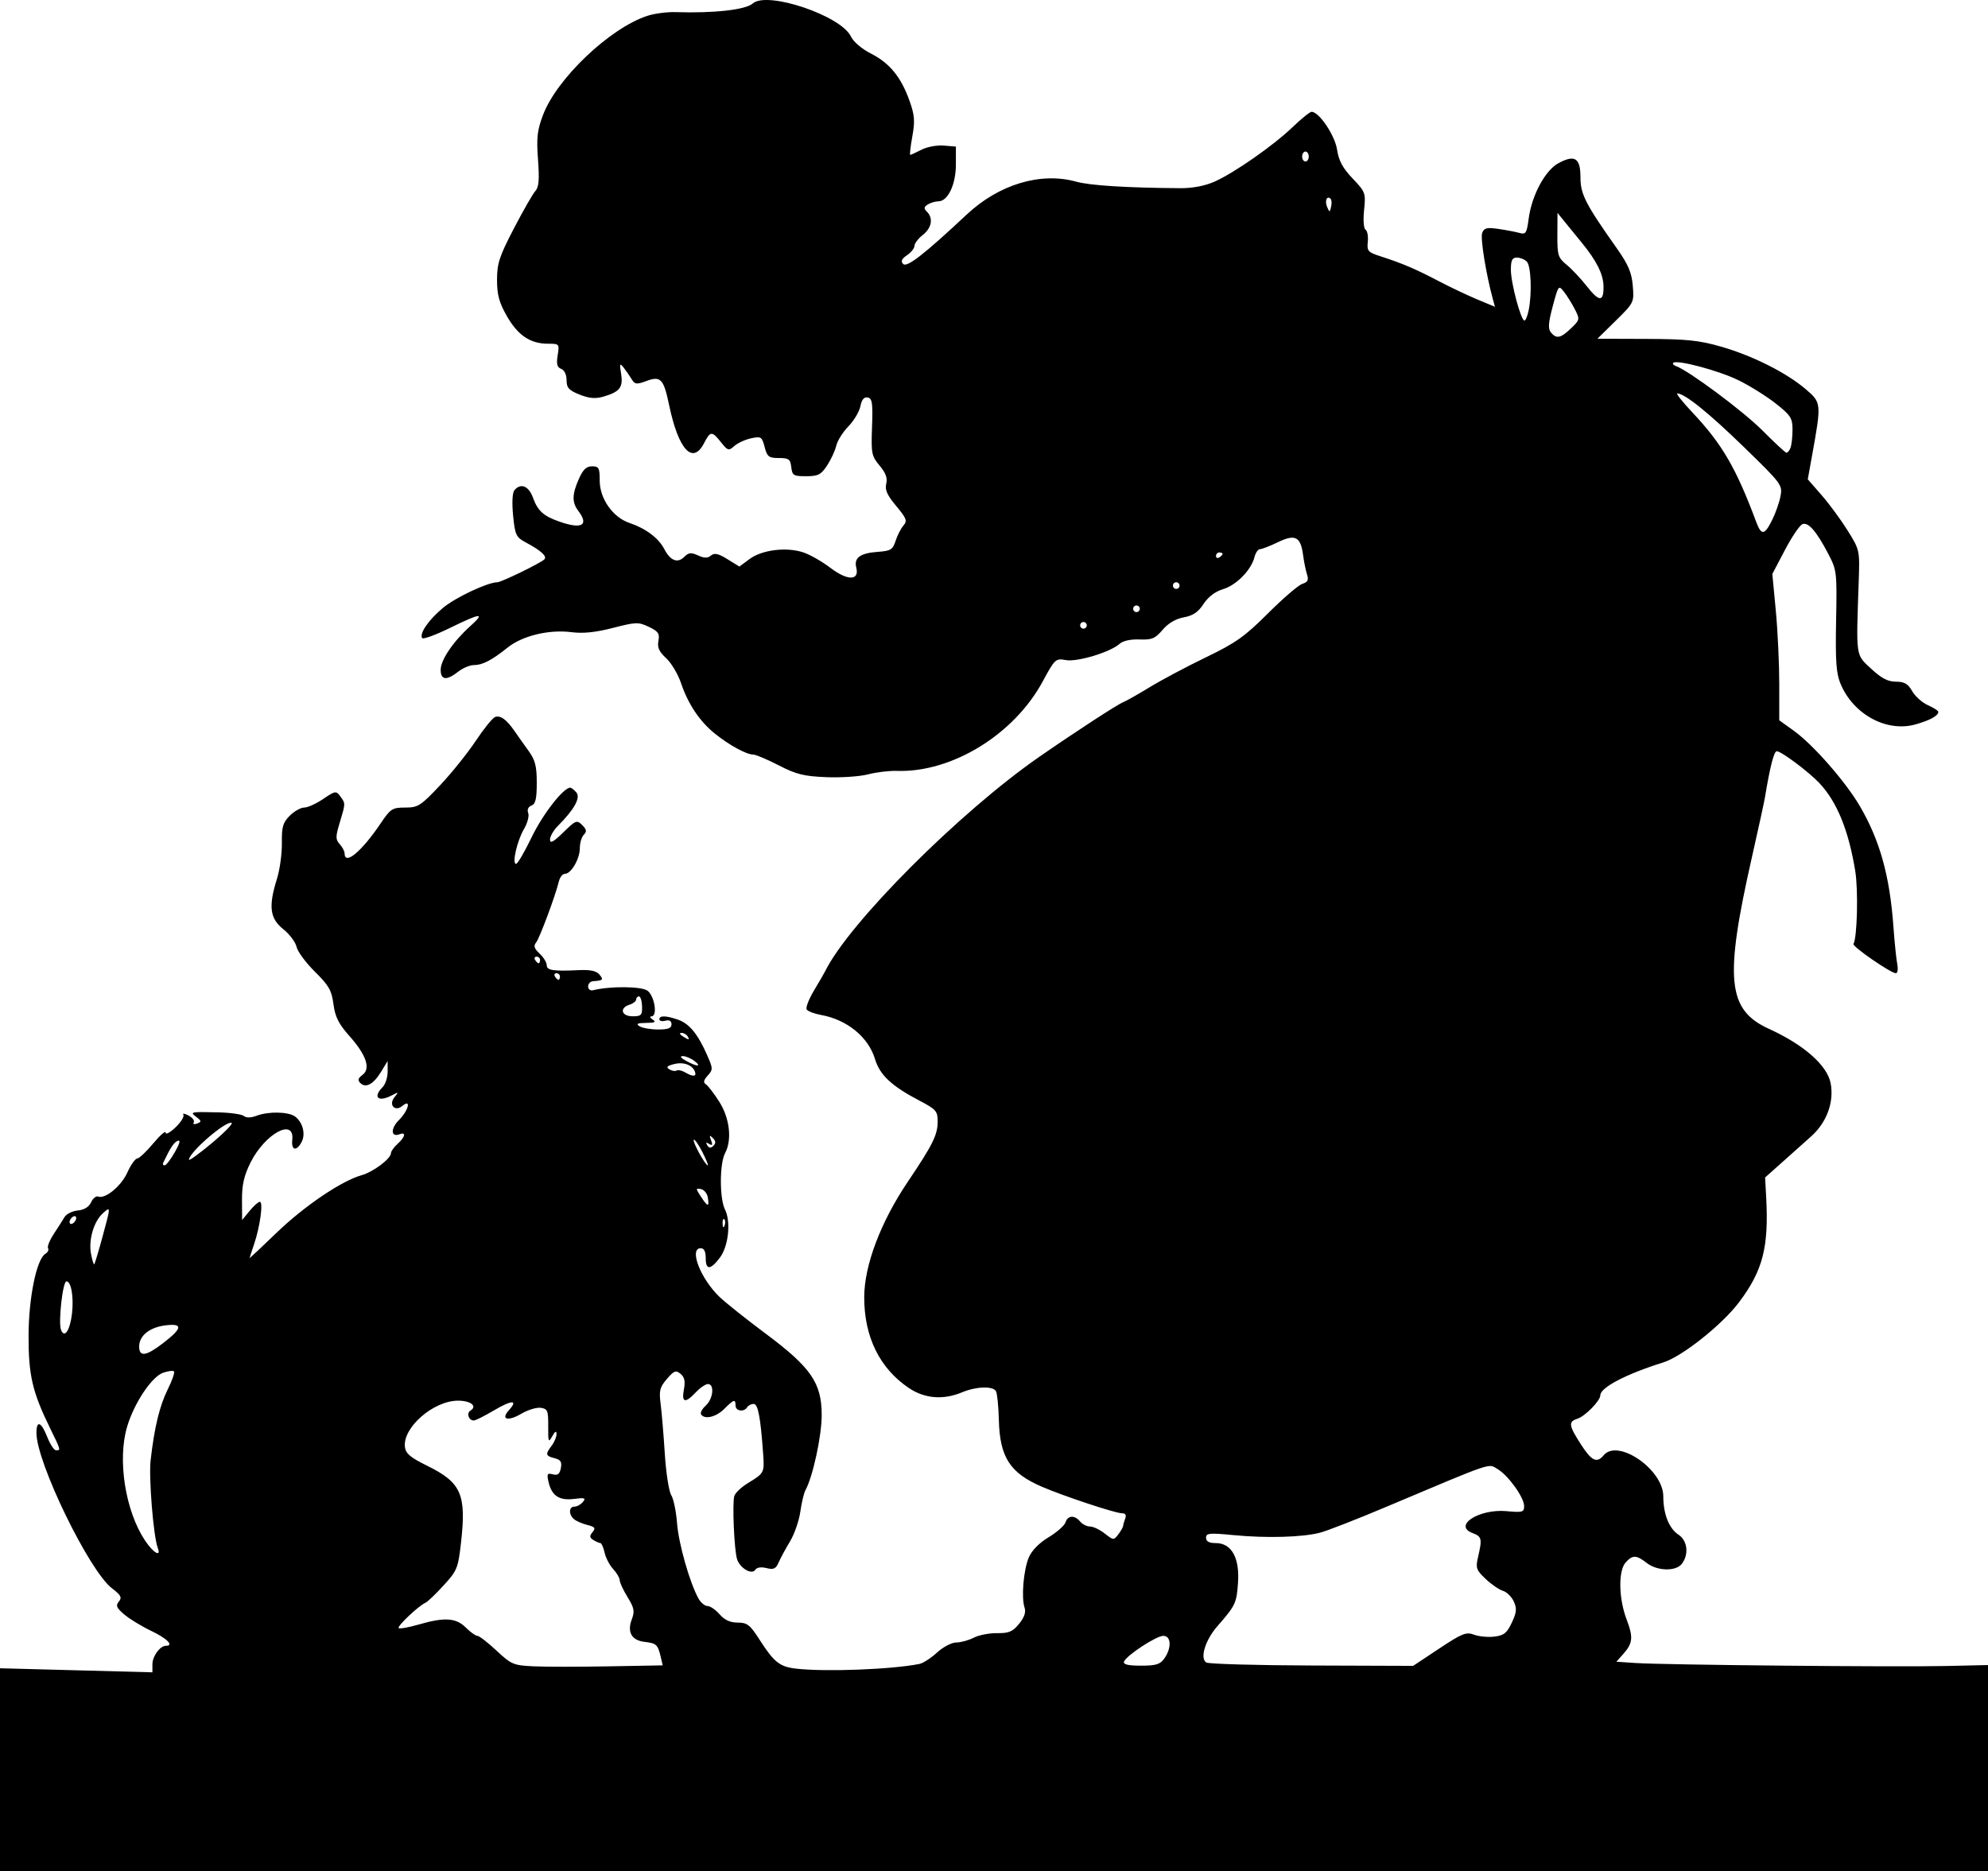 <?xml version="1.0" encoding="UTF-8" standalone="no"?>
<!-- Created with Inkscape (http://www.inkscape.org/) -->
<svg
   xmlns:dc="http://purl.org/dc/elements/1.1/"
   xmlns:cc="http://creativecommons.org/ns#"
   xmlns:rdf="http://www.w3.org/1999/02/22-rdf-syntax-ns#"
   xmlns:svg="http://www.w3.org/2000/svg"
   xmlns="http://www.w3.org/2000/svg"
   xmlns:sodipodi="http://sodipodi.sourceforge.net/DTD/sodipodi-0.dtd"
   xmlns:inkscape="http://www.inkscape.org/namespaces/inkscape"
   width="600"
   height="564.745"
   id="svg2633"
   sodipodi:version="0.32"
   inkscape:version="0.46"
   version="1.0"
   sodipodi:docname="old_lady_and_a_dog.svg"
   inkscape:output_extension="org.inkscape.output.svg.inkscape">
  <defs
     id="defs2635">
    <inkscape:perspective
       sodipodi:type="inkscape:persp3d"
       inkscape:vp_x="0 : 526.18109 : 1"
       inkscape:vp_y="0 : 1000 : 0"
       inkscape:vp_z="744.09448 : 526.18109 : 1"
       inkscape:persp3d-origin="372.04724 : 350.78739 : 1"
       id="perspective2641" />
    <inkscape:perspective
       id="perspective2687"
       inkscape:persp3d-origin="372.04724 : 350.78739 : 1"
       inkscape:vp_z="744.09448 : 526.18109 : 1"
       inkscape:vp_y="0 : 1000 : 0"
       inkscape:vp_x="0 : 526.18109 : 1"
       sodipodi:type="inkscape:persp3d" />
  </defs>
  <sodipodi:namedview
     id="base"
     pagecolor="#ffffff"
     bordercolor="#666666"
     borderopacity="1.0"
     gridtolerance="10000"
     guidetolerance="10"
     objecttolerance="10"
     inkscape:pageopacity="0.0"
     inkscape:pageshadow="2"
     inkscape:zoom="0.95441244"
     inkscape:cx="300"
     inkscape:cy="282.37268"
     inkscape:document-units="px"
     inkscape:current-layer="layer1"
     showgrid="false"
     inkscape:window-width="1280"
     inkscape:window-height="744"
     inkscape:window-x="-4"
     inkscape:window-y="-4" />
  <g
     inkscape:label="Layer 1"
     inkscape:groupmode="layer"
     id="layer1"
     transform="translate(546.432,-266.723)">
    <path
       style="fill:#000000"
       d="M -546.432,800.86 L -546.432,770.251 L -523.432,770.863 L -500.432,771.475 L -500.432,769.043 C -500.432,766.622 -498.129,763.468 -496.361,763.468 C -493.842,763.468 -495.991,761.261 -500.682,759.03 C -503.57,757.658 -507.251,755.426 -508.862,754.07 C -511.271,752.044 -511.574,751.343 -510.563,750.125 C -509.548,748.902 -509.907,748.207 -512.633,746.124 C -519.509,740.872 -535.432,708.117 -535.432,699.226 C -535.432,695.275 -533.989,695.824 -532.164,700.468 C -531.3,702.668 -530.107,704.468 -529.513,704.468 C -528.045,704.468 -528.047,704.458 -531.301,697.821 C -536.647,686.91 -537.832,681.843 -537.81,669.968 C -537.788,658.431 -535.402,646.764 -532.736,645.156 C -531.996,644.71 -531.632,643.954 -531.928,643.475 C -532.223,642.997 -531.445,641.055 -530.199,639.161 C -528.952,637.266 -527.482,634.963 -526.932,634.043 C -526.382,633.122 -524.582,632.238 -522.932,632.078 C -521.005,631.891 -519.577,631.01 -518.939,629.614 C -518.393,628.418 -517.439,627.635 -516.82,627.873 C -514.669,628.698 -509.859,624.74 -507.999,620.615 C -506.97,618.334 -505.634,616.439 -505.03,616.404 C -504.426,616.369 -502.245,614.313 -500.182,611.836 C -498.12,609.358 -496.432,607.896 -496.432,608.587 C -496.432,609.277 -495.098,608.564 -493.468,607.002 C -491.837,605.44 -490.767,603.736 -491.089,603.215 C -491.41,602.694 -490.707,602.786 -489.525,603.418 C -488.343,604.051 -487.637,604.991 -487.956,605.507 C -488.275,606.023 -487.825,606.172 -486.955,605.838 C -485.553,605.3 -485.576,605.078 -487.153,603.881 C -489.227,602.308 -489.004,602.26 -480.441,602.467 C -476.871,602.553 -473.438,603.048 -472.813,603.567 C -472.096,604.162 -470.681,604.133 -468.989,603.489 C -465.371,602.114 -459.3,602.252 -457.328,603.754 C -455.031,605.503 -454.143,609.059 -455.412,611.43 C -456.966,614.334 -458.559,613.95 -458.22,610.753 C -457.504,604.002 -466.475,608.899 -470.829,617.636 C -472.793,621.578 -473.423,624.346 -473.396,628.914 L -473.36,634.968 L -471.109,632.218 C -469.87,630.705 -468.475,629.468 -468.009,629.468 C -466.913,629.468 -467.957,637.059 -469.78,642.352 C -470.56,644.616 -471.138,646.466 -471.065,646.464 C -470.992,646.461 -467.271,642.944 -462.797,638.648 C -454.478,630.66 -443.278,623.1 -437.286,621.428 C -433.765,620.446 -428.432,616.427 -428.432,614.757 C -428.432,614.218 -427.532,612.963 -426.432,611.968 C -424.121,609.876 -423.791,608.285 -425.831,609.067 C -428.483,610.085 -428.603,607.366 -426.021,604.784 C -423.132,601.895 -422.237,598.231 -424.975,600.503 C -427.27,602.408 -429.26,600.173 -427.34,597.847 C -426.056,596.29 -426.124,596.243 -428.117,597.304 C -432.254,599.508 -434.041,597.934 -430.932,594.825 C -430.107,594 -429.434,591.895 -429.436,590.146 L -429.44,586.968 L -431.442,590.252 C -433.727,593.999 -436.054,595.247 -437.696,593.604 C -438.534,592.766 -438.37,592.143 -437.057,591.182 C -434.486,589.303 -435.842,585.199 -440.925,579.476 C -444.231,575.753 -445.281,573.669 -445.793,569.805 C -446.348,565.623 -447.195,564.142 -451.398,560.002 C -454.121,557.32 -456.606,553.954 -456.92,552.523 C -457.235,551.092 -459.053,548.675 -460.962,547.152 C -465,543.929 -465.452,540.288 -462.843,531.968 C -461.981,529.218 -461.313,524.363 -461.36,521.178 C -461.431,516.297 -461.058,515.003 -458.984,512.928 C -457.63,511.575 -455.666,510.468 -454.617,510.468 C -453.569,510.468 -450.988,509.298 -448.881,507.869 C -445.254,505.407 -444.981,505.364 -443.741,507.06 C -442.122,509.274 -442.119,509.109 -443.898,515.019 C -445.184,519.295 -445.184,520.084 -443.898,521.506 C -443.092,522.397 -442.432,523.652 -442.432,524.297 C -442.432,528.047 -437.269,523.747 -431.531,515.218 C -428.57,510.815 -428.03,510.468 -424.144,510.468 C -420.267,510.468 -419.477,509.965 -413.636,503.768 C -410.162,500.083 -405.317,494.055 -402.869,490.372 C -400.42,486.689 -397.789,483.435 -397.022,483.141 C -395.416,482.524 -393.522,483.903 -391.079,487.468 C -390.137,488.843 -388.256,491.497 -386.899,493.366 C -384.903,496.116 -384.432,497.955 -384.432,503.009 C -384.432,507.817 -384.801,509.396 -386.036,509.869 C -387.023,510.248 -387.4,511.11 -387.016,512.11 C -386.673,513.004 -387.235,515.163 -388.265,516.909 C -390.371,520.478 -391.97,527.468 -390.681,527.468 C -390.217,527.468 -388.099,523.848 -385.973,519.425 C -382.636,512.479 -376.401,504.468 -374.334,504.468 C -373.973,504.468 -373.13,505.127 -372.462,505.933 C -371.151,507.512 -373.132,511.076 -378.056,516.001 C -379.363,517.308 -380.432,519.164 -380.432,520.125 C -380.432,521.43 -379.415,520.881 -376.427,517.962 C -372.655,514.28 -372.321,514.15 -370.719,515.752 C -369.39,517.081 -369.282,517.718 -370.225,518.661 C -370.889,519.325 -371.432,521.144 -371.432,522.703 C -371.432,525.948 -374.051,530.468 -375.931,530.468 C -376.628,530.468 -377.445,531.48 -377.745,532.718 C -378.823,537.159 -383.606,549.972 -384.659,551.242 C -385.459,552.205 -385.182,553.052 -383.584,554.542 C -382.4,555.644 -381.432,557.203 -381.432,558.007 C -381.432,559.606 -379.542,559.91 -371.873,559.544 C -368.254,559.372 -366.44,559.753 -365.501,560.885 C -364.21,562.441 -364.437,562.674 -367.432,562.872 C -368.257,562.926 -368.932,563.645 -368.932,564.469 C -368.932,565.299 -368.263,565.803 -367.432,565.599 C -362.24,564.321 -352.778,564.409 -350.999,565.751 C -348.875,567.353 -347.914,573.458 -349.782,573.483 C -350.417,573.492 -350.26,573.933 -349.432,574.468 C -348.305,575.197 -348.801,575.445 -351.432,575.468 C -354.063,575.491 -354.56,575.739 -353.432,576.468 C -352.607,577.001 -350.095,577.444 -347.849,577.453 C -344.795,577.464 -343.766,577.071 -343.766,575.895 C -343.766,574.862 -344.395,574.486 -345.599,574.801 C -346.607,575.065 -347.432,574.873 -347.432,574.374 C -347.432,573.179 -345.42,573.228 -341.737,574.511 C -338.399,575.675 -335.784,578.878 -332.996,585.22 C -331.227,589.244 -331.219,589.575 -332.845,591.371 C -334.08,592.736 -334.236,593.471 -333.4,593.988 C -332.76,594.383 -330.931,596.766 -329.335,599.283 C -326.192,604.238 -325.454,610.771 -327.585,614.754 C -329.276,617.913 -329.298,628.431 -327.62,631.793 C -325.791,635.46 -326.561,642.824 -329.133,646.269 C -331.961,650.057 -333.432,650.153 -333.432,646.551 C -333.432,644.477 -333.923,643.468 -334.932,643.468 C -338.57,643.468 -335.037,652.639 -329.27,658.168 C -327.434,659.927 -321.208,664.886 -315.433,669.188 C -301.658,679.448 -298.432,684.128 -298.432,693.849 C -298.432,700.104 -301.108,712.462 -303.338,716.508 C -303.805,717.355 -304.502,720.28 -304.887,723.008 C -305.272,725.736 -306.672,729.768 -307.999,731.968 C -309.326,734.168 -310.873,737.028 -311.437,738.323 C -312.273,740.242 -312.95,740.555 -315.102,740.015 C -316.706,739.612 -318.024,739.808 -318.46,740.513 C -319.481,742.165 -323.106,740.07 -323.977,737.326 C -324.84,734.609 -325.458,720.526 -324.814,718.268 C -324.547,717.332 -322.665,715.556 -320.631,714.32 C -315.805,711.389 -315.706,711.199 -316.097,705.677 C -316.892,694.467 -317.648,690.468 -318.97,690.468 C -319.709,690.468 -320.592,690.918 -320.932,691.468 C -321.887,693.013 -324.432,692.649 -324.432,690.968 C -324.432,688.918 -324.94,689.066 -327.841,691.968 C -330.322,694.449 -333.822,695.265 -334.85,693.602 C -335.144,693.125 -334.496,691.93 -333.409,690.947 C -331.181,688.93 -330.732,684.468 -332.758,684.468 C -333.487,684.468 -335.141,685.593 -336.432,686.968 C -339.642,690.384 -340.776,690.112 -340.024,686.106 C -339.562,683.644 -339.831,682.382 -341.027,681.389 C -342.445,680.212 -342.992,680.417 -345.156,682.933 C -347.296,685.421 -347.566,686.484 -347.054,690.401 C -346.725,692.913 -346.156,699.693 -345.789,705.468 C -345.423,711.243 -344.552,716.868 -343.855,717.968 C -343.158,719.068 -342.364,722.893 -342.091,726.468 C -341.615,732.684 -338.265,744.451 -335.613,749.218 C -334.925,750.455 -333.7,751.468 -332.89,751.468 C -332.081,751.468 -330.441,752.593 -329.245,753.968 C -327.75,755.687 -326.045,756.468 -323.783,756.468 C -320.909,756.468 -320.069,757.131 -317.129,761.718 C -312.794,768.481 -311.094,769.81 -306.062,770.378 C -297.184,771.378 -277.176,770.606 -268.932,768.944 C -267.832,768.723 -265.442,767.175 -263.621,765.505 C -261.787,763.823 -259.198,762.468 -257.821,762.468 C -256.453,762.468 -254.08,761.82 -252.549,761.028 C -251.018,760.237 -247.838,759.615 -245.482,759.648 C -241.937,759.697 -240.795,759.212 -238.86,756.837 C -237.279,754.897 -236.743,753.321 -237.202,751.968 C -238.224,748.958 -237.534,740.648 -235.946,736.847 C -235.06,734.725 -232.857,732.467 -229.975,730.726 C -227.463,729.209 -225.158,727.181 -224.853,726.218 C -224.172,724.072 -222.103,723.955 -220.432,725.968 C -219.748,726.793 -218.403,727.468 -217.445,727.468 C -216.486,727.468 -214.492,728.42 -213.012,729.584 C -210.4,731.638 -210.281,731.646 -208.909,729.834 C -208.132,728.808 -207.482,727.667 -207.464,727.3 C -207.447,726.932 -207.159,725.92 -206.825,725.05 C -206.428,724.016 -206.769,723.468 -207.81,723.468 C -209.798,723.468 -225.24,718.355 -231.932,715.481 C -241.599,711.329 -244.686,706.561 -244.964,695.348 C -245.068,691.157 -245.468,687.22 -245.852,686.598 C -246.832,685.011 -251.837,685.192 -256.087,686.968 C -261.712,689.319 -267.303,688.879 -272.048,685.714 C -280.925,679.792 -285.647,670.194 -285.6,658.168 C -285.562,648.593 -280.634,635.565 -272.455,623.422 C -264.879,612.172 -263.432,609.248 -263.432,605.184 C -263.432,602.093 -263.914,601.549 -269.007,598.884 C -277.304,594.544 -280.902,591.182 -282.322,586.441 C -284.327,579.75 -290.74,574.494 -298.647,573.063 C -300.69,572.693 -302.638,571.944 -302.975,571.399 C -303.312,570.854 -302.315,568.284 -300.76,565.688 C -299.205,563.092 -297.707,560.508 -297.432,559.946 C -290.296,545.357 -256.849,511.852 -232.727,495.128 C -221.932,487.644 -209.066,479.266 -207.432,478.657 C -206.607,478.349 -203.007,476.313 -199.432,474.133 C -195.857,471.952 -188.207,467.888 -182.432,465.101 C -173.461,460.772 -170.736,458.84 -163.718,451.83 C -159.2,447.317 -154.547,443.322 -153.377,442.95 C -151.732,442.428 -151.41,441.786 -151.954,440.122 C -152.342,438.937 -152.879,436.298 -153.147,434.256 C -153.878,428.696 -155.525,427.85 -160.723,430.366 C -163.11,431.522 -165.548,432.468 -166.14,432.468 C -166.731,432.468 -167.489,433.558 -167.824,434.891 C -168.797,438.771 -173.276,443.341 -177.28,444.541 C -179.653,445.252 -181.771,446.854 -183.183,449.009 C -184.802,451.478 -186.386,452.551 -189.159,453.055 C -191.592,453.498 -193.861,454.837 -195.546,456.823 C -197.79,459.469 -198.775,459.879 -202.516,459.73 C -205.177,459.624 -207.509,460.133 -208.509,461.037 C -211.298,463.561 -221.283,466.585 -224.75,465.955 C -227.833,465.396 -228.051,465.597 -231.734,472.409 C -240.404,488.449 -259.147,499.945 -275.743,499.403 C -278.047,499.328 -281.957,499.796 -284.432,500.444 C -286.907,501.092 -292.573,501.475 -297.023,501.295 C -303.812,501.021 -306.128,500.445 -311.414,497.718 C -314.878,495.93 -318.347,494.468 -319.122,494.468 C -321.148,494.468 -326.344,491.632 -330.635,488.184 C -335.248,484.478 -338.744,479.268 -340.901,472.885 C -341.816,470.181 -343.835,466.801 -345.389,465.374 C -347.524,463.413 -348.092,462.14 -347.714,460.16 C -347.292,457.953 -347.745,457.287 -350.591,455.93 C -353.738,454.428 -354.477,454.45 -361.45,456.247 C -366.677,457.594 -370.44,457.981 -373.932,457.531 C -380.726,456.657 -388.759,458.594 -393.245,462.189 C -398.058,466.045 -400.81,467.468 -403.459,467.468 C -404.646,467.468 -406.761,468.368 -408.159,469.468 C -411.633,472.2 -413.432,472.007 -413.432,468.901 C -413.432,465.928 -409.672,460.37 -404.524,455.733 C -399.845,451.519 -401.213,451.643 -410.733,456.299 C -415.023,458.397 -418.756,459.754 -419.027,459.314 C -419.902,457.899 -417.046,453.781 -412.667,450.143 C -408.92,447.031 -399.212,442.468 -396.339,442.468 C -395.15,442.468 -383.307,436.707 -382.14,435.561 C -381.22,434.658 -383.115,432.921 -387.693,430.472 C -390.689,428.869 -390.98,428.259 -391.57,422.353 C -391.95,418.545 -391.799,415.463 -391.197,414.718 C -389.336,412.414 -386.873,413.361 -385.604,416.87 C -384.138,420.924 -382.427,422.478 -377.566,424.172 C -370.792,426.532 -368.602,425.27 -371.9,420.909 C -373.834,418.352 -373.794,415.96 -371.74,411.304 C -370.482,408.453 -369.455,407.468 -367.74,407.468 C -365.684,407.468 -365.432,407.942 -365.432,411.807 C -365.432,417.251 -361.461,422.883 -356.432,424.571 C -351.556,426.207 -347.659,429.129 -345.954,432.426 C -344.12,435.972 -341.934,436.827 -339.9,434.793 C -338.6,433.493 -337.844,433.415 -335.759,434.365 C -333.862,435.229 -332.86,435.238 -331.849,434.398 C -330.81,433.536 -329.637,433.796 -326.882,435.499 L -323.275,437.728 L -320.172,435.434 C -316.427,432.665 -309.099,431.763 -304.005,433.444 C -301.991,434.108 -298.308,436.206 -295.82,438.106 C -290.666,442.039 -287.003,442.025 -287.995,438.076 C -288.75,435.068 -286.858,433.675 -281.49,433.287 C -277.595,433.005 -276.977,432.623 -276.13,429.968 C -275.603,428.318 -274.54,426.241 -273.769,425.352 C -272.538,423.936 -272.809,423.206 -275.964,419.43 C -278.683,416.175 -279.416,414.539 -278.962,412.731 C -278.533,411.021 -279.101,409.461 -280.959,407.254 C -283.381,404.375 -283.534,403.594 -283.244,395.599 C -282.98,388.353 -283.182,386.98 -284.548,386.702 C -285.656,386.476 -286.35,387.307 -286.758,389.345 C -287.085,390.98 -288.714,393.71 -290.378,395.413 C -292.043,397.115 -293.688,399.737 -294.035,401.238 C -294.383,402.74 -295.626,405.427 -296.799,407.211 C -298.64,410.009 -299.506,410.455 -303.116,410.461 C -306.938,410.467 -307.327,410.231 -307.616,407.718 C -307.892,405.314 -308.364,404.968 -311.36,404.968 C -314.401,404.968 -314.886,404.593 -315.657,401.649 C -316.469,398.546 -316.734,398.374 -319.729,399.01 C -321.491,399.384 -323.764,400.426 -324.781,401.324 C -326.513,402.853 -326.769,402.783 -328.819,400.213 C -331.573,396.759 -332.026,396.782 -333.932,400.468 C -337.382,407.14 -341.673,402.465 -344.488,388.968 C -346.136,381.063 -347.031,380.118 -351.346,381.722 C -354.316,382.826 -354.824,382.759 -355.814,381.131 C -356.429,380.121 -357.523,378.546 -358.244,377.631 C -359.372,376.201 -359.475,376.474 -358.975,379.579 C -358.317,383.667 -359.389,385.022 -364.425,386.466 C -366.751,387.133 -368.668,386.957 -371.522,385.815 C -374.758,384.52 -375.432,383.771 -375.432,381.466 C -375.432,379.817 -376.096,378.427 -377.06,378.057 C -378.299,377.582 -378.553,376.6 -378.123,373.95 C -377.568,370.532 -377.622,370.468 -381.045,370.468 C -386.358,370.468 -390.11,367.959 -393.415,362.196 C -395.785,358.063 -396.415,355.765 -396.423,351.227 C -396.431,346.266 -395.743,344.16 -391.359,335.727 C -388.569,330.359 -385.651,325.266 -384.876,324.408 C -383.796,323.213 -383.604,320.984 -384.055,314.908 C -384.545,308.301 -384.291,306.037 -382.543,301.423 C -378.369,290.406 -362.391,275.221 -351.062,271.503 C -348.933,270.805 -345.108,270.3 -342.562,270.382 C -330.958,270.755 -321.385,269.682 -319.238,267.769 C -314.929,263.928 -292.607,271.437 -289.621,277.732 C -288.856,279.345 -286.324,281.503 -283.543,282.912 C -277.932,285.755 -274.47,290.001 -271.924,297.162 C -270.383,301.496 -270.244,303.275 -271.085,307.912 C -271.639,310.968 -271.921,313.468 -271.712,313.468 C -271.504,313.468 -269.978,312.767 -268.322,311.911 C -266.667,311.055 -263.652,310.492 -261.622,310.661 L -257.932,310.968 L -257.932,316.356 C -257.932,322.364 -260.329,327.459 -263.168,327.483 C -264.138,327.492 -265.604,327.923 -266.424,328.442 C -267.612,329.193 -267.663,329.637 -266.674,330.626 C -264.701,332.599 -265.224,335.516 -267.932,337.647 C -269.307,338.728 -270.432,340.201 -270.432,340.919 C -270.432,341.637 -271.445,342.911 -272.682,343.751 C -274.299,344.848 -274.631,345.591 -273.862,346.393 C -272.736,347.566 -267.507,343.501 -254.66,331.469 C -244.948,322.373 -232.381,318.587 -221.698,321.54 C -217.419,322.722 -206.561,323.405 -190.183,323.521 C -186.531,323.547 -182.785,322.833 -179.918,321.565 C -173.917,318.91 -162.069,310.63 -156.219,305.002 C -153.626,302.508 -151.085,300.468 -150.572,300.468 C -148.321,300.468 -143.539,307.572 -142.894,311.874 C -142.392,315.221 -141.197,317.441 -138.204,320.587 C -134.32,324.67 -134.206,324.985 -134.736,330.125 C -135.052,333.185 -134.864,335.701 -134.294,336.054 C -133.748,336.391 -133.444,338.034 -133.617,339.706 C -133.903,342.468 -133.566,342.864 -129.932,344.032 C -123.337,346.152 -119.271,347.878 -112.432,351.461 C -108.857,353.335 -103.526,355.87 -100.584,357.096 L -95.237,359.324 L -95.834,357.146 C -97.91,349.58 -99.693,338.59 -99.097,337.035 C -98.51,335.508 -97.687,335.305 -94.163,335.821 C -91.836,336.162 -88.983,336.708 -87.822,337.035 C -85.934,337.565 -85.642,337.11 -85.06,332.721 C -84.12,325.63 -80.091,318.138 -76.048,315.96 C -71.132,313.313 -69.432,314.41 -69.432,320.231 C -69.432,325.342 -67.971,328.201 -58.496,341.622 C -54.997,346.578 -53.972,348.976 -53.64,352.975 C -53.224,357.994 -53.274,358.097 -58.769,363.506 L -64.318,368.968 L -49.625,369.015 C -37.362,369.055 -33.609,369.443 -26.932,371.367 C -17.429,374.104 -7.224,379.243 -1.413,384.216 C 3.301,388.251 3.319,388.446 0.477,404.179 L -0.826,411.39 L 3.354,416.179 C 5.653,418.813 9.185,423.615 11.204,426.851 C 14.825,432.655 14.869,432.854 14.56,441.851 C 13.748,465.423 13.571,464.151 18.279,468.541 C 21.403,471.454 23.339,472.47 25.779,472.474 C 28.346,472.479 29.424,473.107 30.691,475.334 C 31.584,476.904 33.721,478.811 35.441,479.572 C 37.161,480.333 38.568,481.241 38.568,481.59 C 38.568,482.749 36.115,484.104 31.766,485.349 C 23.036,487.846 12.932,482.394 9.052,473.091 C 7.752,469.975 7.491,466.243 7.724,454.091 C 8.005,439.444 7.932,438.81 5.396,433.958 C 1.782,427.044 -0.658,424.232 -2.441,424.928 C -3.261,425.248 -5.641,428.763 -7.729,432.739 L -11.525,439.968 L -10.48,450.968 C -9.905,457.018 -9.434,466.954 -9.433,473.048 L -9.432,484.129 L -5.064,487.266 C 0.765,491.452 10.523,502.579 14.87,509.995 C 20.928,520.331 23.923,531.086 25.028,546.468 C 25.364,551.143 25.883,556.205 26.182,557.718 C 26.482,559.23 26.292,560.468 25.761,560.468 C 24.239,560.468 12.51,552.371 12.961,551.631 C 14.096,549.769 14.446,535.386 13.498,529.591 C 11.49,517.327 8.006,508.772 2.723,503.133 C -0.483,499.711 -8.817,493.468 -10.18,493.468 C -11.026,493.468 -12.211,498.093 -13.765,507.468 C -13.993,508.843 -15.759,516.943 -17.689,525.468 C -26.033,562.312 -25.113,571.538 -12.521,577.27 C -1.99,582.064 5.07,588.296 6.081,593.689 C 7.148,599.375 4.909,605.488 0.221,609.691 C -2.064,611.738 -6.131,615.372 -8.818,617.765 L -13.703,622.118 L -13.382,628.043 C -12.563,643.143 -14.374,650.191 -21.516,659.708 C -26.65,666.549 -38.718,676.148 -44.432,677.937 C -55.645,681.446 -63.432,685.509 -63.432,687.851 C -63.432,689.511 -68.038,694.208 -70.401,694.958 C -73.132,695.825 -72.974,696.948 -69.328,702.63 C -66.075,707.7 -64.502,708.462 -62.432,705.968 C -58.159,700.818 -44.432,710.263 -44.432,718.354 C -44.432,723.692 -42.706,728.059 -39.857,729.925 C -37.131,731.711 -36.645,735.848 -38.824,738.718 C -40.612,741.073 -46.272,740.94 -49.432,738.468 C -52.557,736.023 -53.692,735.993 -55.777,738.297 C -58.057,740.816 -57.921,749.16 -55.496,755.542 C -53.425,760.992 -53.617,762.729 -56.664,766.121 L -58.598,768.273 L -52.765,768.669 C -44.385,769.238 25.719,769.914 40.818,769.571 L 53.568,769.282 L 53.568,800.375 L 53.568,831.468 L -246.432,831.468 L -546.432,831.468 L -546.432,800.86 z M -347.054,766.671 C -347.887,763.135 -348.379,762.684 -351.831,762.295 C -355.757,761.852 -357.212,759.373 -355.777,755.571 C -354.825,753.048 -355.003,752.072 -357.017,748.796 C -358.311,746.69 -359.384,744.387 -359.401,743.676 C -359.418,742.966 -360.31,741.442 -361.383,740.291 C -362.455,739.14 -363.616,736.908 -363.962,735.333 C -364.308,733.757 -364.893,732.461 -365.262,732.453 C -365.631,732.444 -366.578,732.028 -367.368,731.529 C -368.507,730.808 -368.553,730.318 -367.591,729.159 C -366.588,727.951 -366.858,727.578 -369.15,727.003 C -370.674,726.62 -372.486,725.838 -373.177,725.265 C -374.854,723.873 -374.777,721.468 -373.055,721.468 C -372.297,721.468 -371.15,720.833 -370.506,720.057 C -369.523,718.872 -369.946,718.724 -373.133,719.133 C -377.609,719.707 -379.903,718.21 -380.864,714.088 C -381.451,711.573 -381.288,711.273 -379.578,711.72 C -378.107,712.104 -377.506,711.636 -377.162,709.835 C -376.803,707.956 -377.215,707.309 -379.068,706.844 C -381.802,706.158 -381.907,705.679 -379.9,703.027 C -379.093,701.959 -378.448,700.384 -378.468,699.527 C -378.492,698.467 -378.906,698.693 -379.761,700.234 C -380.897,702.279 -381.015,701.987 -380.976,697.234 C -380.937,692.491 -381.16,691.936 -383.223,691.643 C -384.483,691.464 -387.105,692.257 -389.05,693.405 C -393.15,695.824 -395.407,695.203 -392.837,692.363 C -389.957,689.18 -391.9,689.206 -397.355,692.422 C -400.196,694.097 -402.924,695.468 -403.417,695.468 C -404.992,695.468 -405.735,693.273 -404.432,692.468 C -402.267,691.13 -404.39,689.467 -408.241,689.484 C -415.641,689.517 -424.908,697.604 -424.228,703.434 C -423.993,705.446 -422.608,706.619 -417.501,709.133 C -407.226,714.188 -405.652,717.748 -407.284,732.238 C -408.164,740.055 -408.452,740.768 -412.539,745.238 C -414.917,747.84 -417.377,750.193 -418.007,750.468 C -420.082,751.375 -426.653,757.58 -426.111,758.122 C -425.819,758.414 -423.115,757.936 -420.103,757.06 C -412.282,754.787 -408.801,755.008 -405.841,757.968 C -404.466,759.343 -402.893,760.468 -402.344,760.468 C -401.795,760.468 -399.207,762.469 -396.592,764.915 C -392.109,769.109 -391.471,769.379 -385.385,769.665 C -381.836,769.832 -371.616,769.834 -362.675,769.671 L -346.418,769.375 L -347.054,766.671 z M -194.989,767.245 C -192.777,764.087 -192.955,760.468 -195.323,760.468 C -197.477,760.468 -206.596,766.46 -207.2,768.271 C -207.478,769.104 -205.917,769.468 -202.072,769.468 C -197.495,769.468 -196.278,769.086 -194.989,767.245 z M -112.082,764.317 C -105.146,759.713 -103.92,759.223 -101.562,760.113 C -100.094,760.667 -97.327,760.931 -95.413,760.7 C -92.536,760.354 -91.624,759.622 -90.153,756.486 C -88.692,753.369 -88.585,752.227 -89.555,750.098 C -90.204,748.673 -91.68,747.223 -92.834,746.877 C -93.988,746.531 -96.34,744.912 -98.06,743.28 C -100.904,740.582 -101.11,739.981 -100.333,736.641 C -99.056,731.142 -99.204,730.505 -102.014,729.437 C -107.977,727.17 -99.983,722.061 -91.682,722.834 C -86.922,723.278 -86.432,723.135 -86.432,721.305 C -86.432,718.69 -91.211,712.041 -94.487,710.1 C -97.341,708.408 -95.18,707.669 -128.522,721.73 C -137.096,725.346 -145.871,728.766 -148.022,729.329 C -153.337,730.723 -164.226,731.027 -174.182,730.061 C -181.42,729.358 -182.432,729.457 -182.432,730.864 C -182.432,731.971 -181.524,732.468 -179.5,732.468 C -174.75,732.468 -172.268,736.888 -172.787,744.426 C -173.213,750.613 -173.523,751.266 -179.052,757.606 C -182.694,761.782 -184.358,767.278 -182.355,768.516 C -181.645,768.954 -167.31,769.362 -150.498,769.421 L -119.932,769.528 L -112.082,764.317 z M -498.832,733.869 C -500.128,730.491 -501.57,712.712 -500.973,707.468 C -499.844,697.555 -498.271,691.047 -495.804,686.08 C -494.468,683.391 -493.622,680.945 -493.924,680.643 C -494.225,680.342 -495.7,680.527 -497.202,681.055 C -500.666,682.273 -505.994,690.279 -508.09,697.418 C -511.022,707.401 -508.612,722.706 -502.703,731.635 C -500.174,735.457 -497.667,736.903 -498.832,733.869 z M -497.339,672.218 C -491.386,667.665 -491.107,666.128 -496.343,666.733 C -501.218,667.296 -504.432,669.835 -504.432,673.123 C -504.432,676.345 -502.394,676.085 -497.339,672.218 z M -524.696,663.114 C -524.138,658.161 -524.953,653.468 -526.372,653.468 C -527.503,653.468 -528.889,665.835 -528.014,668.116 C -526.978,670.815 -525.274,668.247 -524.696,663.114 z M -515.545,640.207 C -512.966,630.734 -512.966,630.736 -515.395,632.934 C -518.134,635.413 -519.753,640.943 -518.967,645.135 C -518.602,647.081 -518.158,648.514 -517.981,648.32 C -517.804,648.126 -516.708,644.475 -515.545,640.207 z M -327.828,634.739 C -328.16,634.406 -328.397,634.997 -328.353,636.051 C -328.305,637.216 -328.068,637.453 -327.749,636.655 C -327.46,635.934 -327.496,635.071 -327.828,634.739 z M -523.432,634.35 C -523.432,633.8 -523.882,633.628 -524.432,633.968 C -524.982,634.308 -525.432,635.036 -525.432,635.586 C -525.432,636.136 -524.982,636.308 -524.432,635.968 C -523.882,635.628 -523.432,634.9 -523.432,634.35 z M -332.787,628.218 C -332.976,626.98 -333.909,625.815 -334.862,625.629 C -336.497,625.309 -336.499,625.436 -334.899,627.879 C -332.817,631.056 -332.344,631.132 -332.787,628.218 z M -493.667,614.486 C -492.183,611.886 -491.876,610.701 -492.777,611.047 C -493.939,611.493 -494.995,613.087 -497.194,617.718 C -497.39,618.13 -497.186,618.464 -496.741,618.46 C -496.296,618.456 -494.913,616.668 -493.667,614.486 z M -334.482,614.371 C -335.631,612.118 -336.784,610.486 -337.043,610.745 C -337.528,611.231 -333.565,618.468 -332.813,618.468 C -332.581,618.468 -333.332,616.624 -334.482,614.371 z M -476.531,605.624 C -478.326,604.984 -489.309,614.483 -489.401,616.754 C -489.418,617.187 -486.312,614.937 -482.498,611.754 C -478.685,608.572 -475.999,605.813 -476.531,605.624 z M -331.292,610.218 C -332.302,609.215 -332.407,609.347 -331.822,610.882 C -331.273,612.321 -331.421,612.593 -332.417,611.977 C -333.331,611.412 -333.504,611.543 -332.974,612.401 C -332.421,613.295 -331.902,613.338 -331.119,612.555 C -330.337,611.772 -330.385,611.118 -331.292,610.218 z M -336.658,590.289 C -337.361,588.183 -340.06,587.158 -342.975,587.889 C -345.117,588.427 -345.479,588.821 -344.428,589.471 C -343.658,589.947 -342.672,590.116 -342.238,589.848 C -341.804,589.579 -340.657,589.82 -339.69,590.383 C -337.331,591.757 -336.181,591.721 -336.658,590.289 z M -336.873,586.936 C -337.941,586.129 -339.516,585.475 -340.373,585.483 C -341.345,585.492 -340.99,586.02 -339.432,586.885 C -336.091,588.739 -334.446,588.772 -336.873,586.936 z M -338.932,579.468 C -339.272,578.918 -340.086,578.475 -340.741,578.483 C -341.457,578.492 -341.334,578.885 -340.432,579.468 C -338.511,580.709 -338.165,580.709 -338.932,579.468 z M -352.651,570.468 C -352.698,568.818 -353.118,567.468 -353.584,567.468 C -354.051,567.468 -354.432,567.888 -354.432,568.401 C -354.432,568.913 -355.332,569.619 -356.432,569.968 C -359.569,570.964 -358.901,573.468 -355.499,573.468 C -352.888,573.468 -352.575,573.139 -352.651,570.468 z M -377.432,561.468 C -377.432,560.918 -377.909,560.468 -378.491,560.468 C -379.074,560.468 -379.272,560.918 -378.932,561.468 C -378.592,562.018 -378.116,562.468 -377.873,562.468 C -377.631,562.468 -377.432,562.018 -377.432,561.468 z M -383.432,556.468 C -383.432,555.918 -383.909,555.468 -384.491,555.468 C -385.074,555.468 -385.272,555.918 -384.932,556.468 C -384.592,557.018 -384.116,557.468 -383.873,557.468 C -383.631,557.468 -383.432,557.018 -383.432,556.468 z M -218.432,455.468 C -218.432,454.918 -218.882,454.468 -219.432,454.468 C -219.982,454.468 -220.432,454.918 -220.432,455.468 C -220.432,456.018 -219.982,456.468 -219.432,456.468 C -218.882,456.468 -218.432,456.018 -218.432,455.468 z M -202.432,450.468 C -202.432,449.918 -202.882,449.468 -203.432,449.468 C -203.982,449.468 -204.432,449.918 -204.432,450.468 C -204.432,451.018 -203.982,451.468 -203.432,451.468 C -202.882,451.468 -202.432,451.018 -202.432,450.468 z M -190.432,443.468 C -190.432,442.918 -190.882,442.468 -191.432,442.468 C -191.982,442.468 -192.432,442.918 -192.432,443.468 C -192.432,444.018 -191.982,444.468 -191.432,444.468 C -190.882,444.468 -190.432,444.018 -190.432,443.468 z M -177.432,433.909 C -177.432,433.666 -177.882,433.468 -178.432,433.468 C -178.982,433.468 -179.432,433.944 -179.432,434.527 C -179.432,435.109 -178.982,435.308 -178.432,434.968 C -177.882,434.628 -177.432,434.151 -177.432,433.909 z M -11.597,423.718 C -10.565,421.655 -9.423,418.409 -9.059,416.504 C -8.414,413.129 -8.697,412.749 -20.125,401.634 C -30.761,391.289 -37.998,385.468 -40.222,385.468 C -40.679,385.468 -38.616,388.055 -35.639,391.218 C -26.695,400.718 -22.456,407.99 -16.402,424.218 C -14.837,428.412 -13.896,428.314 -11.597,423.718 z M -6.039,401.886 C -5.705,401.016 -5.432,398.552 -5.432,396.409 C -5.432,392.926 -5.964,392.094 -10.46,388.54 C -13.226,386.354 -18.288,383.188 -21.71,381.504 C -27.653,378.58 -40.379,375.183 -41.432,376.24 C -41.707,376.516 -41.342,376.952 -40.622,377.208 C -36.761,378.583 -20.32,390.819 -14.568,396.598 C -10.918,400.265 -7.643,403.311 -7.289,403.366 C -6.936,403.422 -6.373,402.756 -6.039,401.886 z M -72.285,365.826 C -69.603,363.257 -69.571,363.1 -71.121,360.076 C -71.998,358.367 -73.469,355.999 -74.391,354.816 C -76.032,352.707 -76.101,352.796 -77.796,359.157 C -79.13,364.162 -79.259,365.972 -78.357,367.059 C -76.681,369.078 -75.409,368.82 -72.285,365.826 z M -85.057,360.343 C -84.027,355.191 -84.35,346.95 -85.632,345.668 C -86.292,345.008 -87.642,344.468 -88.632,344.468 C -90.041,344.468 -90.432,345.272 -90.432,348.168 C -90.432,352.164 -87.406,363.468 -86.336,363.468 C -85.976,363.468 -85.401,362.062 -85.057,360.343 z M -62.474,353.159 C -62.522,349.495 -64.562,345.419 -69.13,339.86 C -70.888,337.719 -73.236,334.843 -74.346,333.468 L -76.366,330.968 L -76.399,337.645 C -76.43,343.785 -76.204,344.51 -73.597,346.645 C -72.038,347.923 -69.274,350.867 -67.454,353.188 C -63.761,357.899 -62.412,357.891 -62.474,353.159 z M -144.844,326.723 C -145.936,325.631 -146.685,327.368 -145.901,329.175 C -145.157,330.888 -145.103,330.887 -144.689,329.14 C -144.451,328.134 -144.52,327.047 -144.844,326.723 z M -151.432,313.968 C -151.432,313.143 -151.882,312.468 -152.432,312.468 C -152.982,312.468 -153.432,313.143 -153.432,313.968 C -153.432,314.793 -152.982,315.468 -152.432,315.468 C -151.882,315.468 -151.432,314.793 -151.432,313.968 z"
       id="path2693" />
  </g>
</svg>
